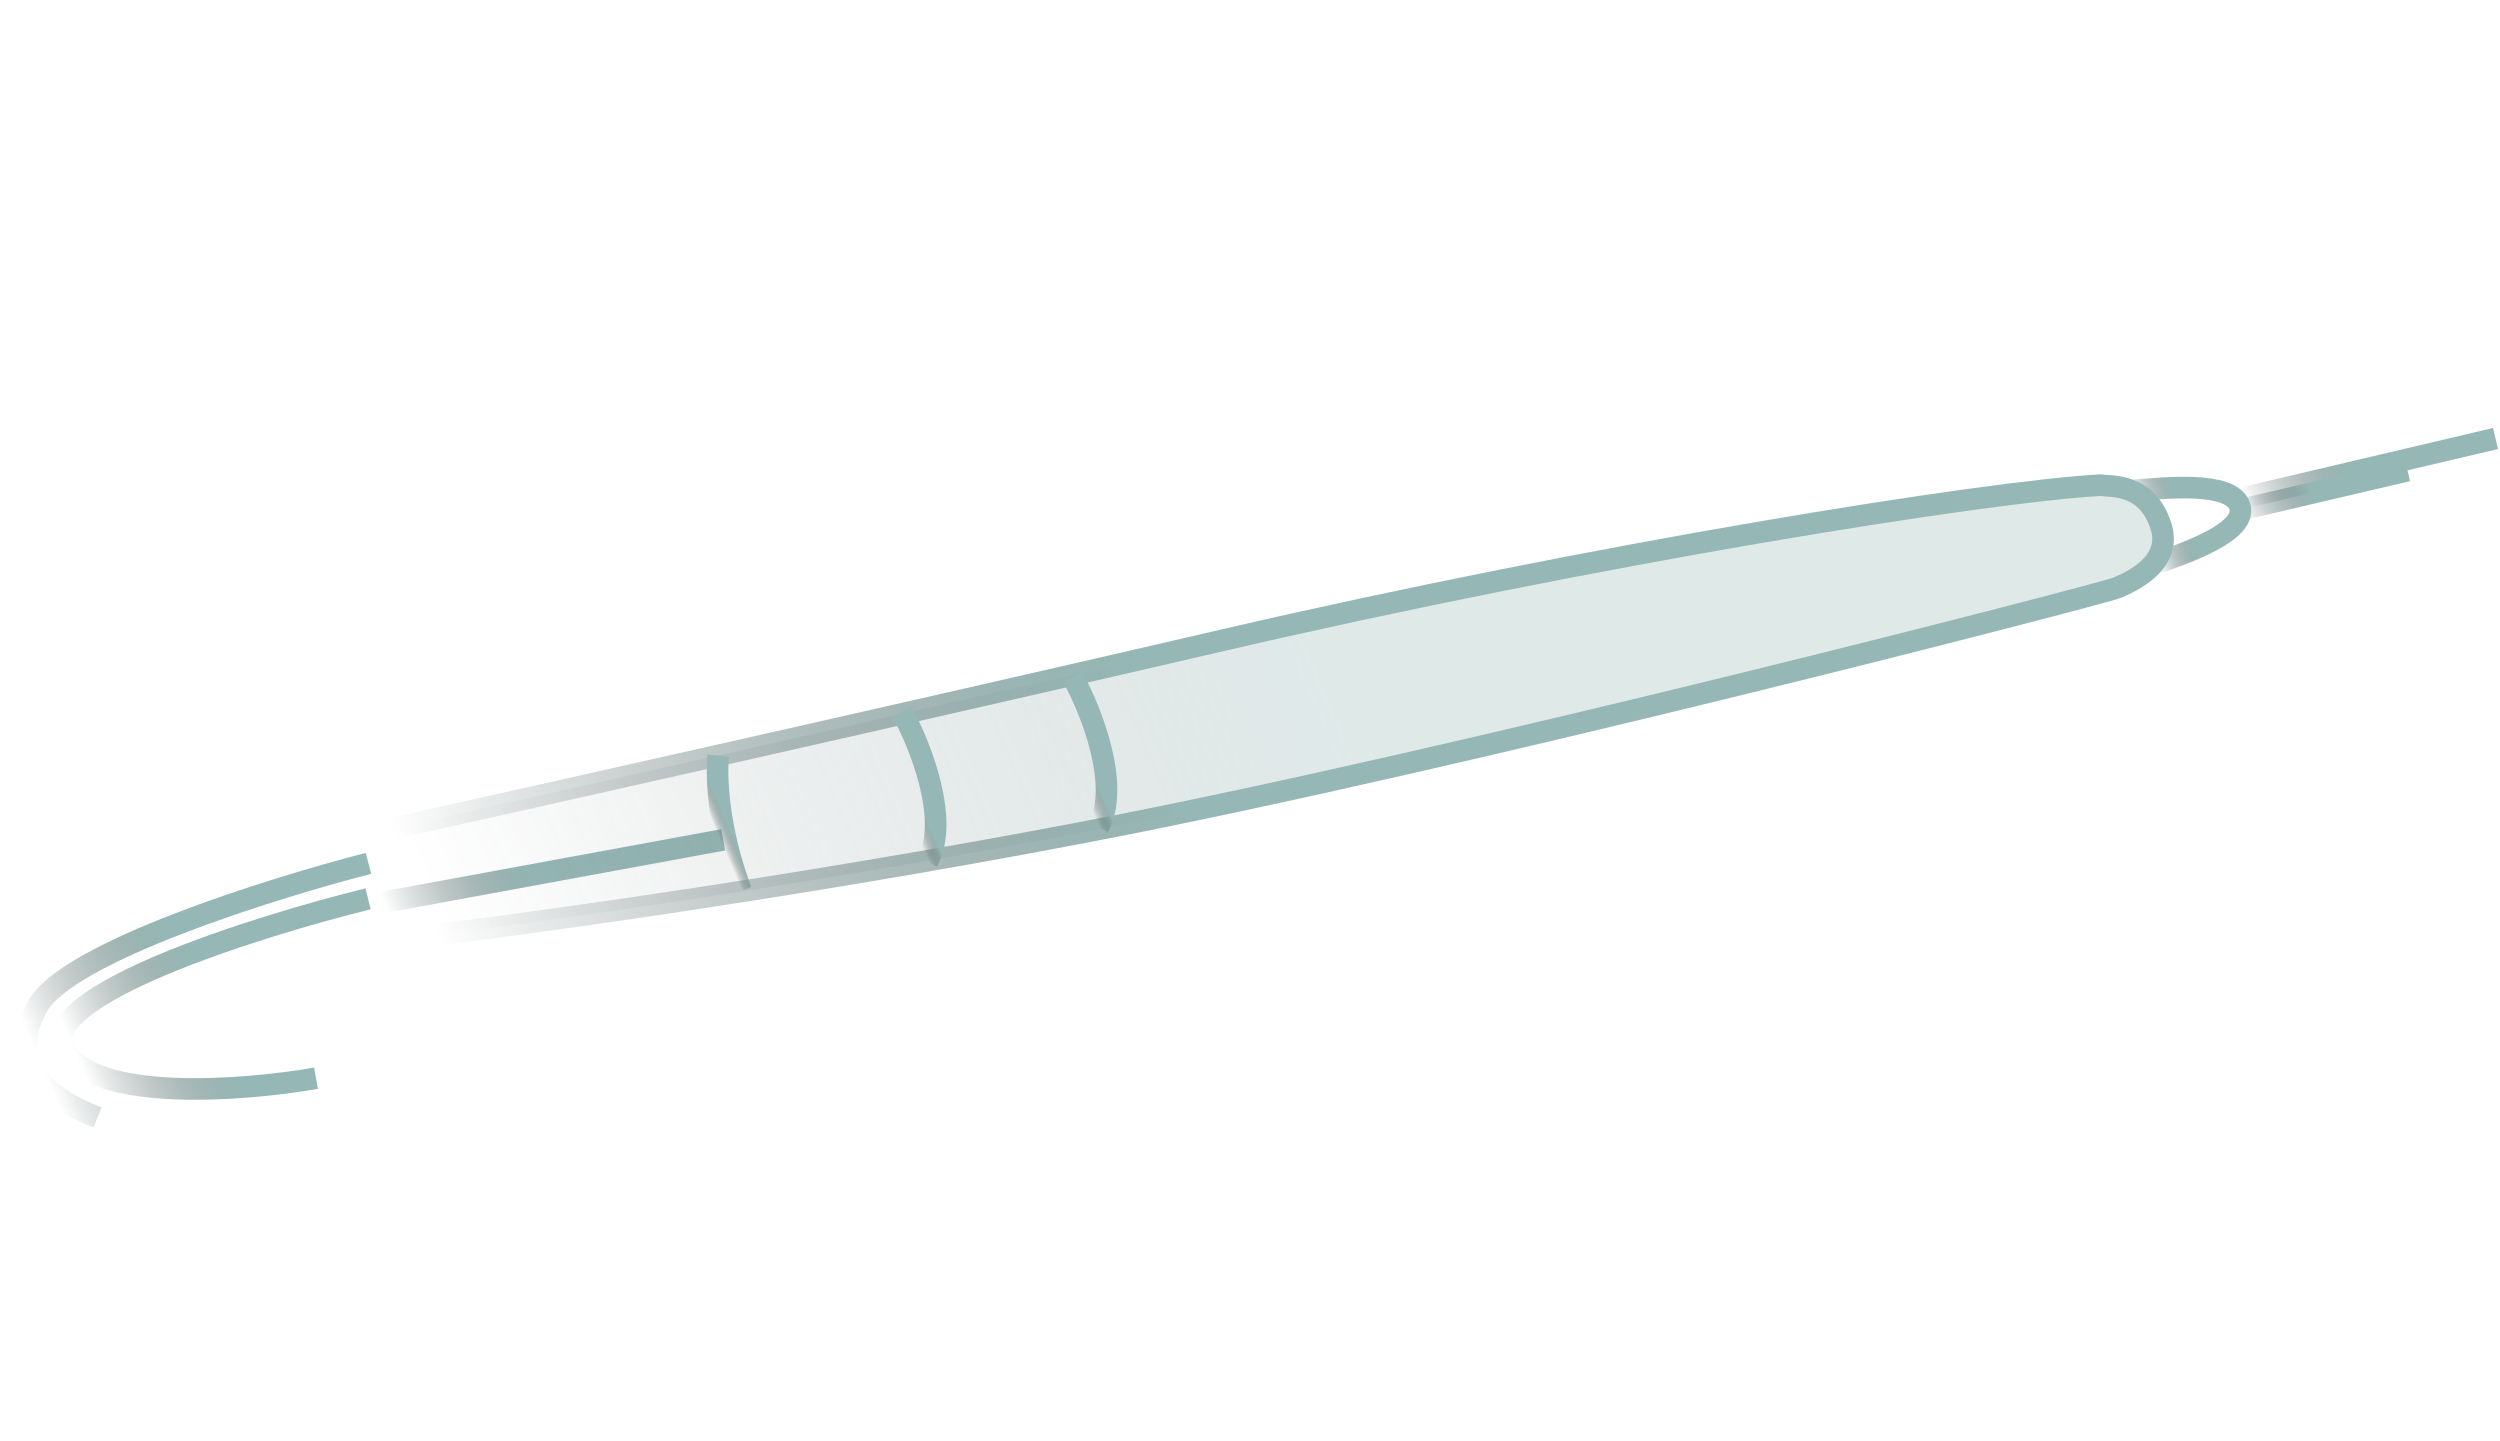 <svg width="347" height="200" viewBox="0 0 347 200" fill="none" xmlns="http://www.w3.org/2000/svg">
<path d="M51.089 124.756C35.341 128.644 4.861 138.27 8.922 145.666C12.984 153.062 33.906 151.407 43.859 149.655" stroke="url(#paint0_linear_2161_908)" stroke-width="3"/>
<path d="M51.143 119.832C37.583 123.321 9.416 132.166 5.232 139.634C0.001 148.969 8.94 153.282 13.54 155.109" stroke="url(#paint1_linear_2161_908)" stroke-width="3"/>
<path d="M310.588 69.29L346.382 60.863" stroke="url(#paint2_linear_2161_908)" stroke-width="3"/>
<path d="M310.477 70.872L334.168 65.324" stroke="url(#paint3_linear_2161_908)" stroke-width="3"/>
<path d="M296.173 68.054C300.295 67.767 309.562 66.714 310.842 70.17C312.121 73.627 303.97 76.609 298.954 78.289" stroke="url(#paint4_linear_2161_908)" stroke-width="3"/>
<path d="M100.375 116.566L51.944 125.476" stroke="url(#paint5_linear_2161_908)" stroke-width="3"/>
<path d="M169.575 88.897C127.999 98.553 74.209 110.609 52.511 115.43C49.688 121.004 52.408 127.817 54.122 130.527C68.999 128.829 109.215 123.426 151.057 115.398C203.359 105.363 292.003 82.376 293.84 81.584C295.676 80.792 301.645 78.217 299.926 72.969C297.972 67.006 293.064 67.579 291.509 67.342C275.558 68.233 221.544 76.828 169.575 88.897Z" fill="url(#paint6_linear_2161_908)" fill-opacity="0.3" stroke="url(#paint7_linear_2161_908)" stroke-width="3"/>
<path d="M148.907 94C151.412 98.546 155.625 109.072 152.435 114.804" stroke="url(#paint8_linear_2161_908)" stroke-width="3"/>
<path d="M125.191 98.784C127.696 103.33 131.909 113.856 128.719 119.588" stroke="url(#paint9_linear_2161_908)" stroke-width="3"/>
<path d="M99.692 104.881C99.392 107.552 99.61 115.045 102.887 123.651" stroke="url(#paint10_linear_2161_908)" stroke-width="3"/>
<defs>
<linearGradient id="paint0_linear_2161_908" x1="27.666" y1="136.993" x2="9.831" y2="144.686" gradientUnits="userSpaceOnUse">
<stop stop-color="#95B7B5"/>
<stop offset="1" stop-color="#425150" stop-opacity="0"/>
</linearGradient>
<linearGradient id="paint1_linear_2161_908" x1="23.828" y1="133.198" x2="3.273" y2="142.064" gradientUnits="userSpaceOnUse">
<stop stop-color="#95B7B5"/>
<stop offset="1" stop-color="#425150" stop-opacity="0"/>
</linearGradient>
<linearGradient id="paint2_linear_2161_908" x1="325.597" y1="64.044" x2="312.12" y2="70.333" gradientUnits="userSpaceOnUse">
<stop stop-color="#95B7B5"/>
<stop offset="1" stop-color="#425150" stop-opacity="0"/>
</linearGradient>
<linearGradient id="paint3_linear_2161_908" x1="320.538" y1="67.596" x2="311.388" y2="71.413" gradientUnits="userSpaceOnUse">
<stop stop-color="#95B7B5"/>
<stop offset="1" stop-color="#425150" stop-opacity="0"/>
</linearGradient>
<linearGradient id="paint4_linear_2161_908" x1="301.825" y1="68.366" x2="296.414" y2="70.369" gradientUnits="userSpaceOnUse">
<stop stop-color="#95B7B5"/>
<stop offset="1" stop-color="#425150" stop-opacity="0"/>
</linearGradient>
<linearGradient id="paint5_linear_2161_908" x1="72.238" y1="119.267" x2="54.03" y2="127.121" gradientUnits="userSpaceOnUse">
<stop stop-color="#95B7B5"/>
<stop offset="1" stop-color="#425150" stop-opacity="0"/>
</linearGradient>
<linearGradient id="paint6_linear_2161_908" x1="183.285" y1="94.651" x2="68.48" y2="144.168" gradientUnits="userSpaceOnUse">
<stop stop-color="#95B7B5"/>
<stop offset="1" stop-color="#425150" stop-opacity="0"/>
</linearGradient>
<linearGradient id="paint7_linear_2161_908" x1="154" y1="86.575" x2="59.646" y2="127.271" gradientUnits="userSpaceOnUse">
<stop stop-color="#95B7B5"/>
<stop offset="1" stop-color="#425150" stop-opacity="0"/>
</linearGradient>
<linearGradient id="paint8_linear_2161_908" x1="148.127" y1="99.078" x2="146.165" y2="99.924" gradientUnits="userSpaceOnUse">
<stop stop-color="#95B7B5"/>
<stop offset="1" stop-color="#425150" stop-opacity="0"/>
</linearGradient>
<linearGradient id="paint9_linear_2161_908" x1="124.411" y1="103.862" x2="122.449" y2="104.708" gradientUnits="userSpaceOnUse">
<stop stop-color="#95B7B5"/>
<stop offset="1" stop-color="#425150" stop-opacity="0"/>
</linearGradient>
<linearGradient id="paint10_linear_2161_908" x1="98.932" y1="109.488" x2="97.225" y2="110.224" gradientUnits="userSpaceOnUse">
<stop stop-color="#95B7B5"/>
<stop offset="1" stop-color="#425150" stop-opacity="0"/>
</linearGradient>
</defs>
</svg>
